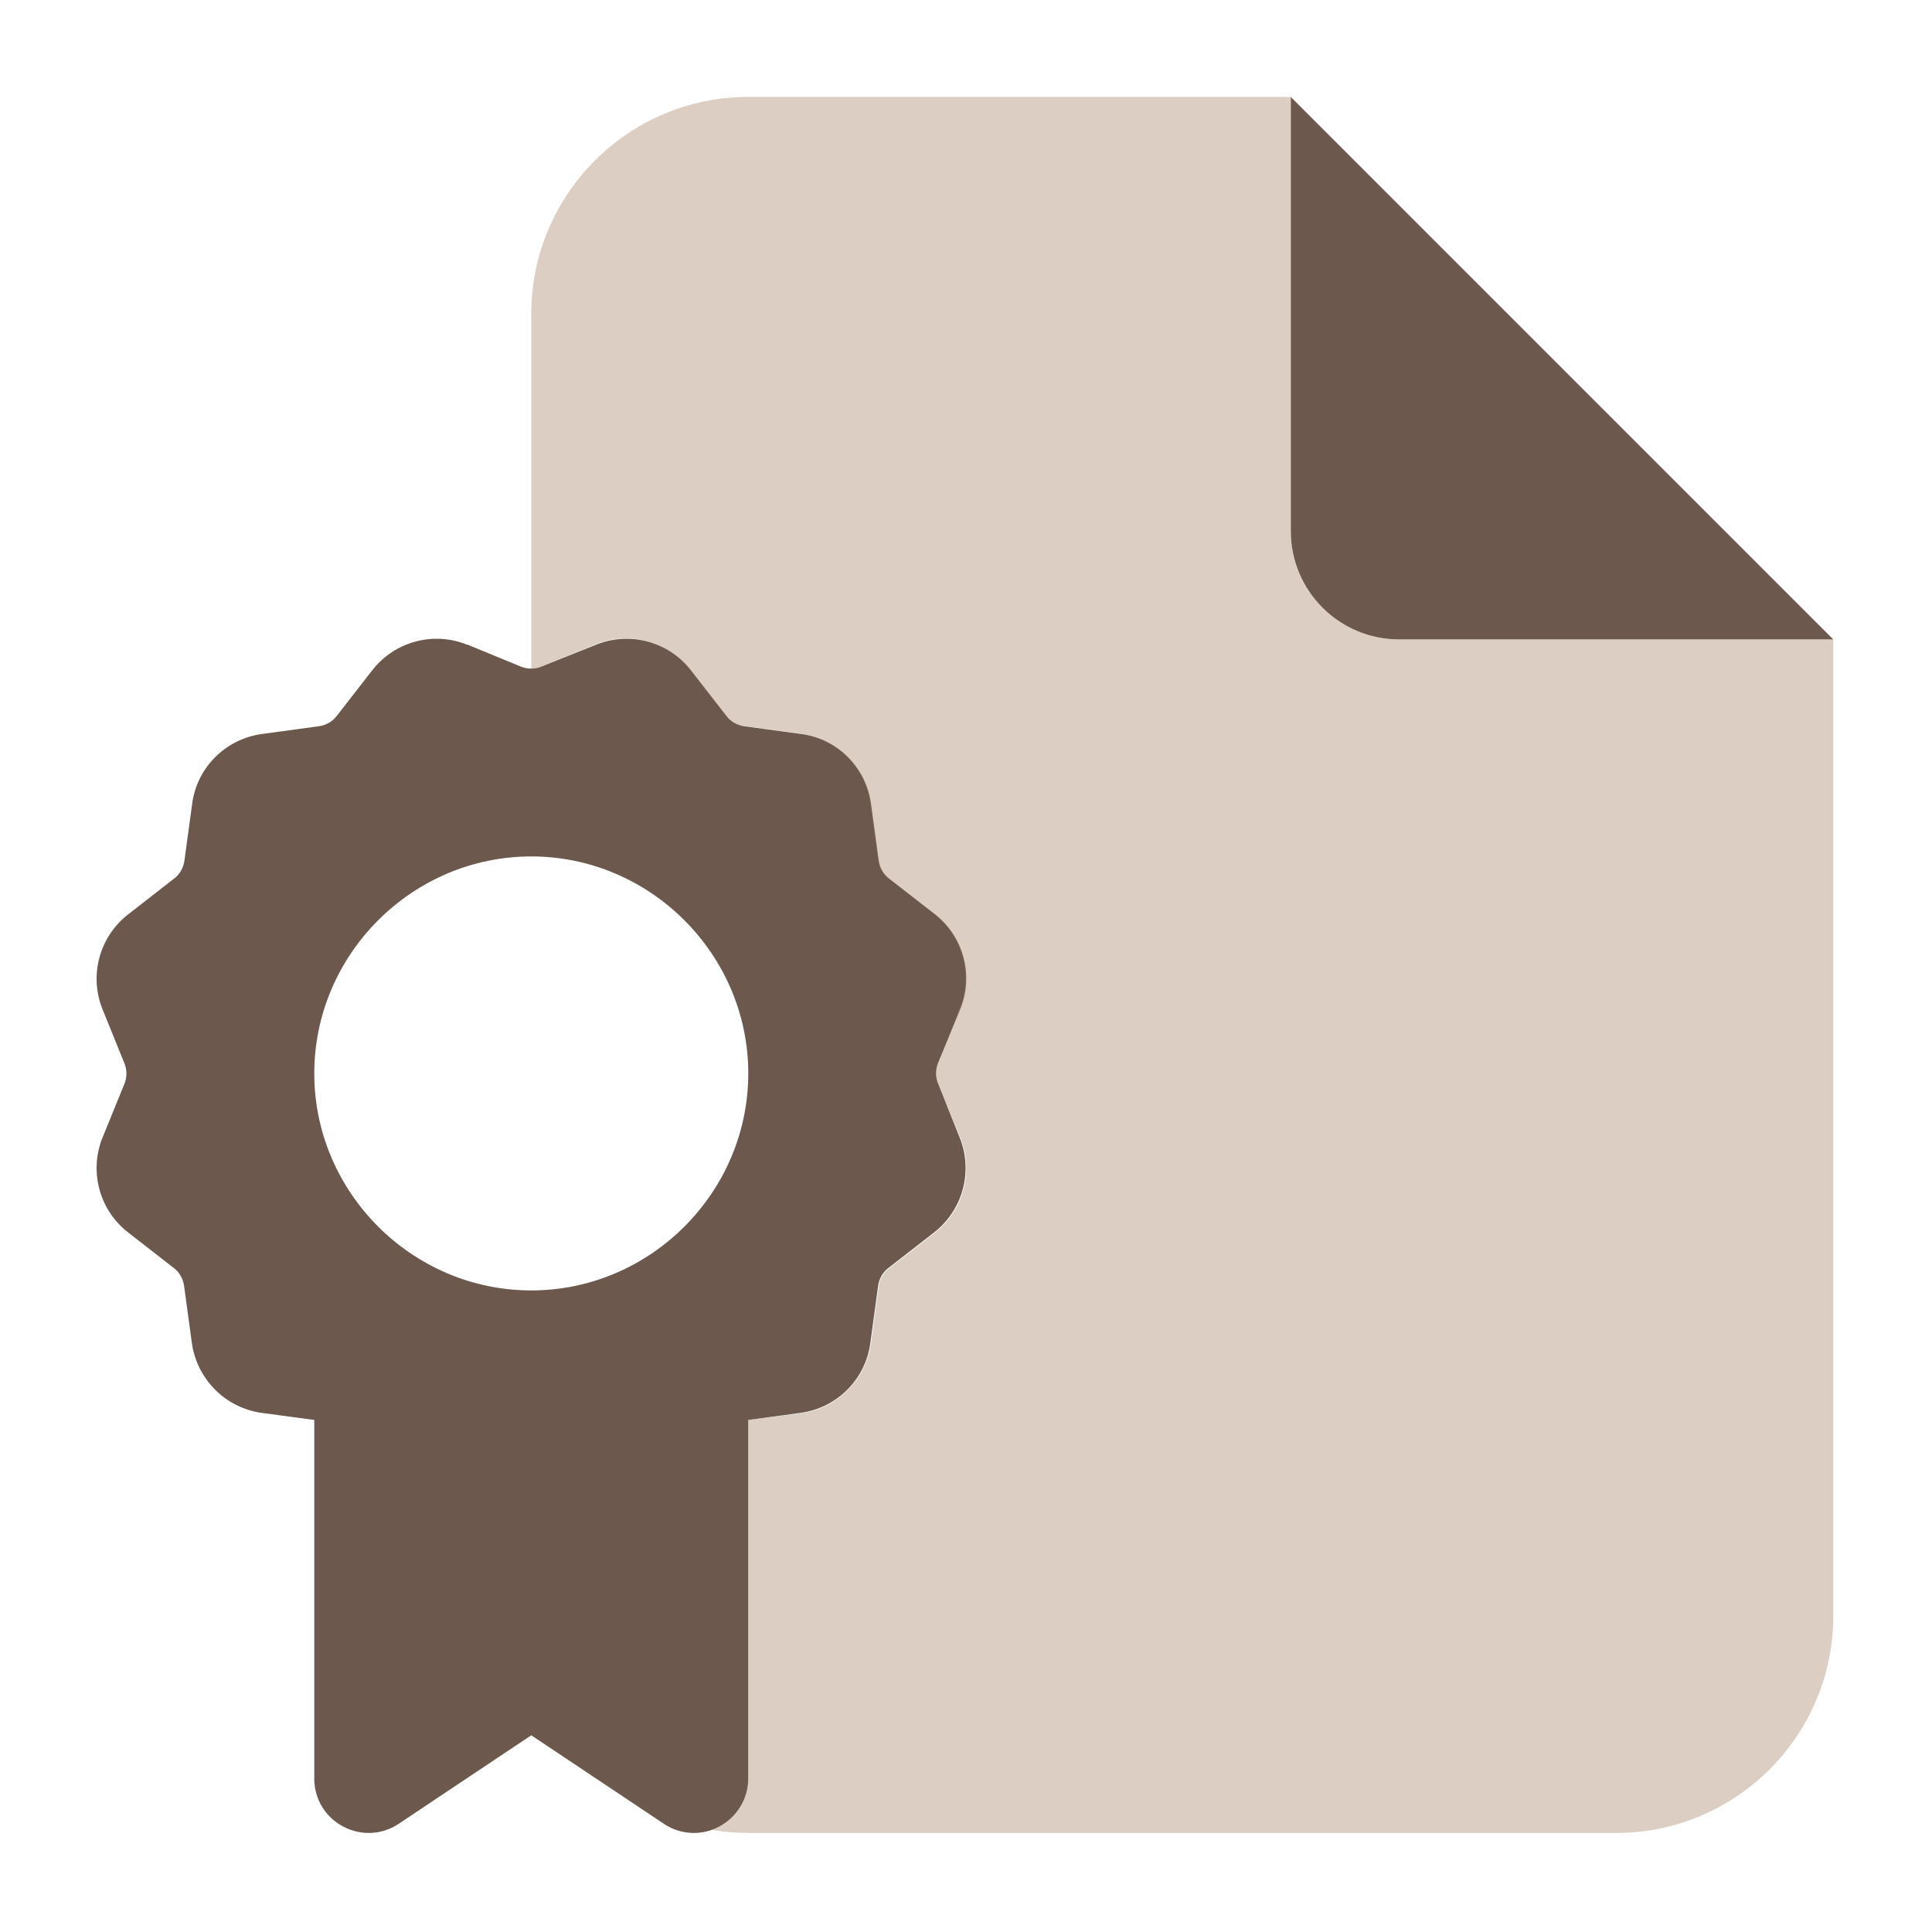 <?xml version="1.0" encoding="UTF-8" standalone="no"?>
<!DOCTYPE svg PUBLIC "-//W3C//DTD SVG 1.1//EN" "http://www.w3.org/Graphics/SVG/1.1/DTD/svg11.dtd">
<svg width="100%" height="100%" viewBox="0 0 200 200" version="1.1" xmlns="http://www.w3.org/2000/svg" xmlns:xlink="http://www.w3.org/1999/xlink" xml:space="preserve" xmlns:serif="http://www.serif.com/" style="fill-rule:evenodd;clip-rule:evenodd;stroke-linejoin:round;stroke-miterlimit:2;">
    <g transform="matrix(0.351,0,0,0.351,10.069,10.033)">
        <g id="Crediibility">
            <path d="M512,160L352,0L352,128C352,145.7 366.3,160 384,160L512,160ZM109.2,161.6C99.2,157.5 87.7,160.6 81.1,169.1L70.6,182.6C69.3,184.3 67.4,185.3 65.4,185.6L48.5,187.9C37.8,189.4 29.4,197.8 28,208.4L25.7,225.3C25.4,227.4 24.3,229.3 22.7,230.5L9.1,241.1C0.6,247.7 -2.5,259.2 1.6,269.2L8,285C8.8,286.9 8.8,289.1 8,291.1L1.6,306.8C-2.5,316.8 0.6,328.3 9.1,334.9L22.6,345.4C24.3,346.7 25.3,348.6 25.6,350.6L27.9,367.5C29.4,378.2 37.8,386.6 48.4,388.1L64,390.2L64,496C64,501.9 67.2,507.3 72.5,510.1C77.8,512.9 84,512.6 88.9,509.3L128,483.2L167.1,509.3C172,512.6 178.3,512.9 183.5,510.1C188.7,507.3 192,501.9 192,496L192,390.2L207.5,388.1C218.2,386.6 226.6,378.2 228,367.5L230.3,350.6C230.6,348.5 231.7,346.6 233.3,345.4L246.8,334.9C255.3,328.3 258.4,316.8 254.3,306.8L248,291C247.2,289.1 247.2,286.9 248,284.9L254.5,269.1C258.6,259.1 255.5,247.6 247,241L233.5,230.5C231.8,229.2 230.8,227.3 230.5,225.3L228.2,208.4C226.7,197.7 218.3,189.3 207.7,187.9L190.8,185.6C188.7,185.3 186.8,184.2 185.6,182.6L175.1,169.1C168.5,160.6 157,157.5 147,161.6L131,168C129.1,168.8 126.9,168.8 124.9,168L109.1,161.5L109.2,161.6ZM64,288C64,252.891 92.891,224 128,224C163.109,224 192,252.891 192,288C192,323.109 163.109,352 128,352C92.891,352 64,323.109 64,288Z" style="fill:rgb(108,88,76);fill-rule:nonzero;"/>
            <path d="M192,0C156.7,0 128,28.7 128,64L128,168.6C129,168.6 130.1,168.4 131,168L146.8,161.5C156.8,157.4 168.3,160.5 174.9,169L185.4,182.5C186.7,184.2 188.6,185.2 190.6,185.5L207.5,187.8C218.2,189.3 226.6,197.7 228,208.3L230.3,225.2C230.6,227.3 231.7,229.2 233.3,230.4L246.8,240.9C255.3,247.5 258.4,259 254.3,269L248,285C247.2,286.9 247.2,289.1 248,291.1L254.5,306.9C258.6,316.9 255.5,328.4 247,335L233.5,345.5C231.8,346.8 230.8,348.7 230.5,350.7L228.2,367.6C226.7,378.3 218.3,386.7 207.7,388.2L192,390.2L192,496C192,501.9 188.8,507.3 183.5,510.1C182.8,510.5 182,510.8 181.2,511.1C184.7,511.7 188.3,512 191.9,512L448,512C483.3,512 512,483.3 512,448L512,160L384,160C366.3,160 352,145.7 352,128L352,0L192,0Z" style="fill:rgb(169,132,103);fill-opacity:0.4;fill-rule:nonzero;"/>
        </g>
    </g>
</svg>
